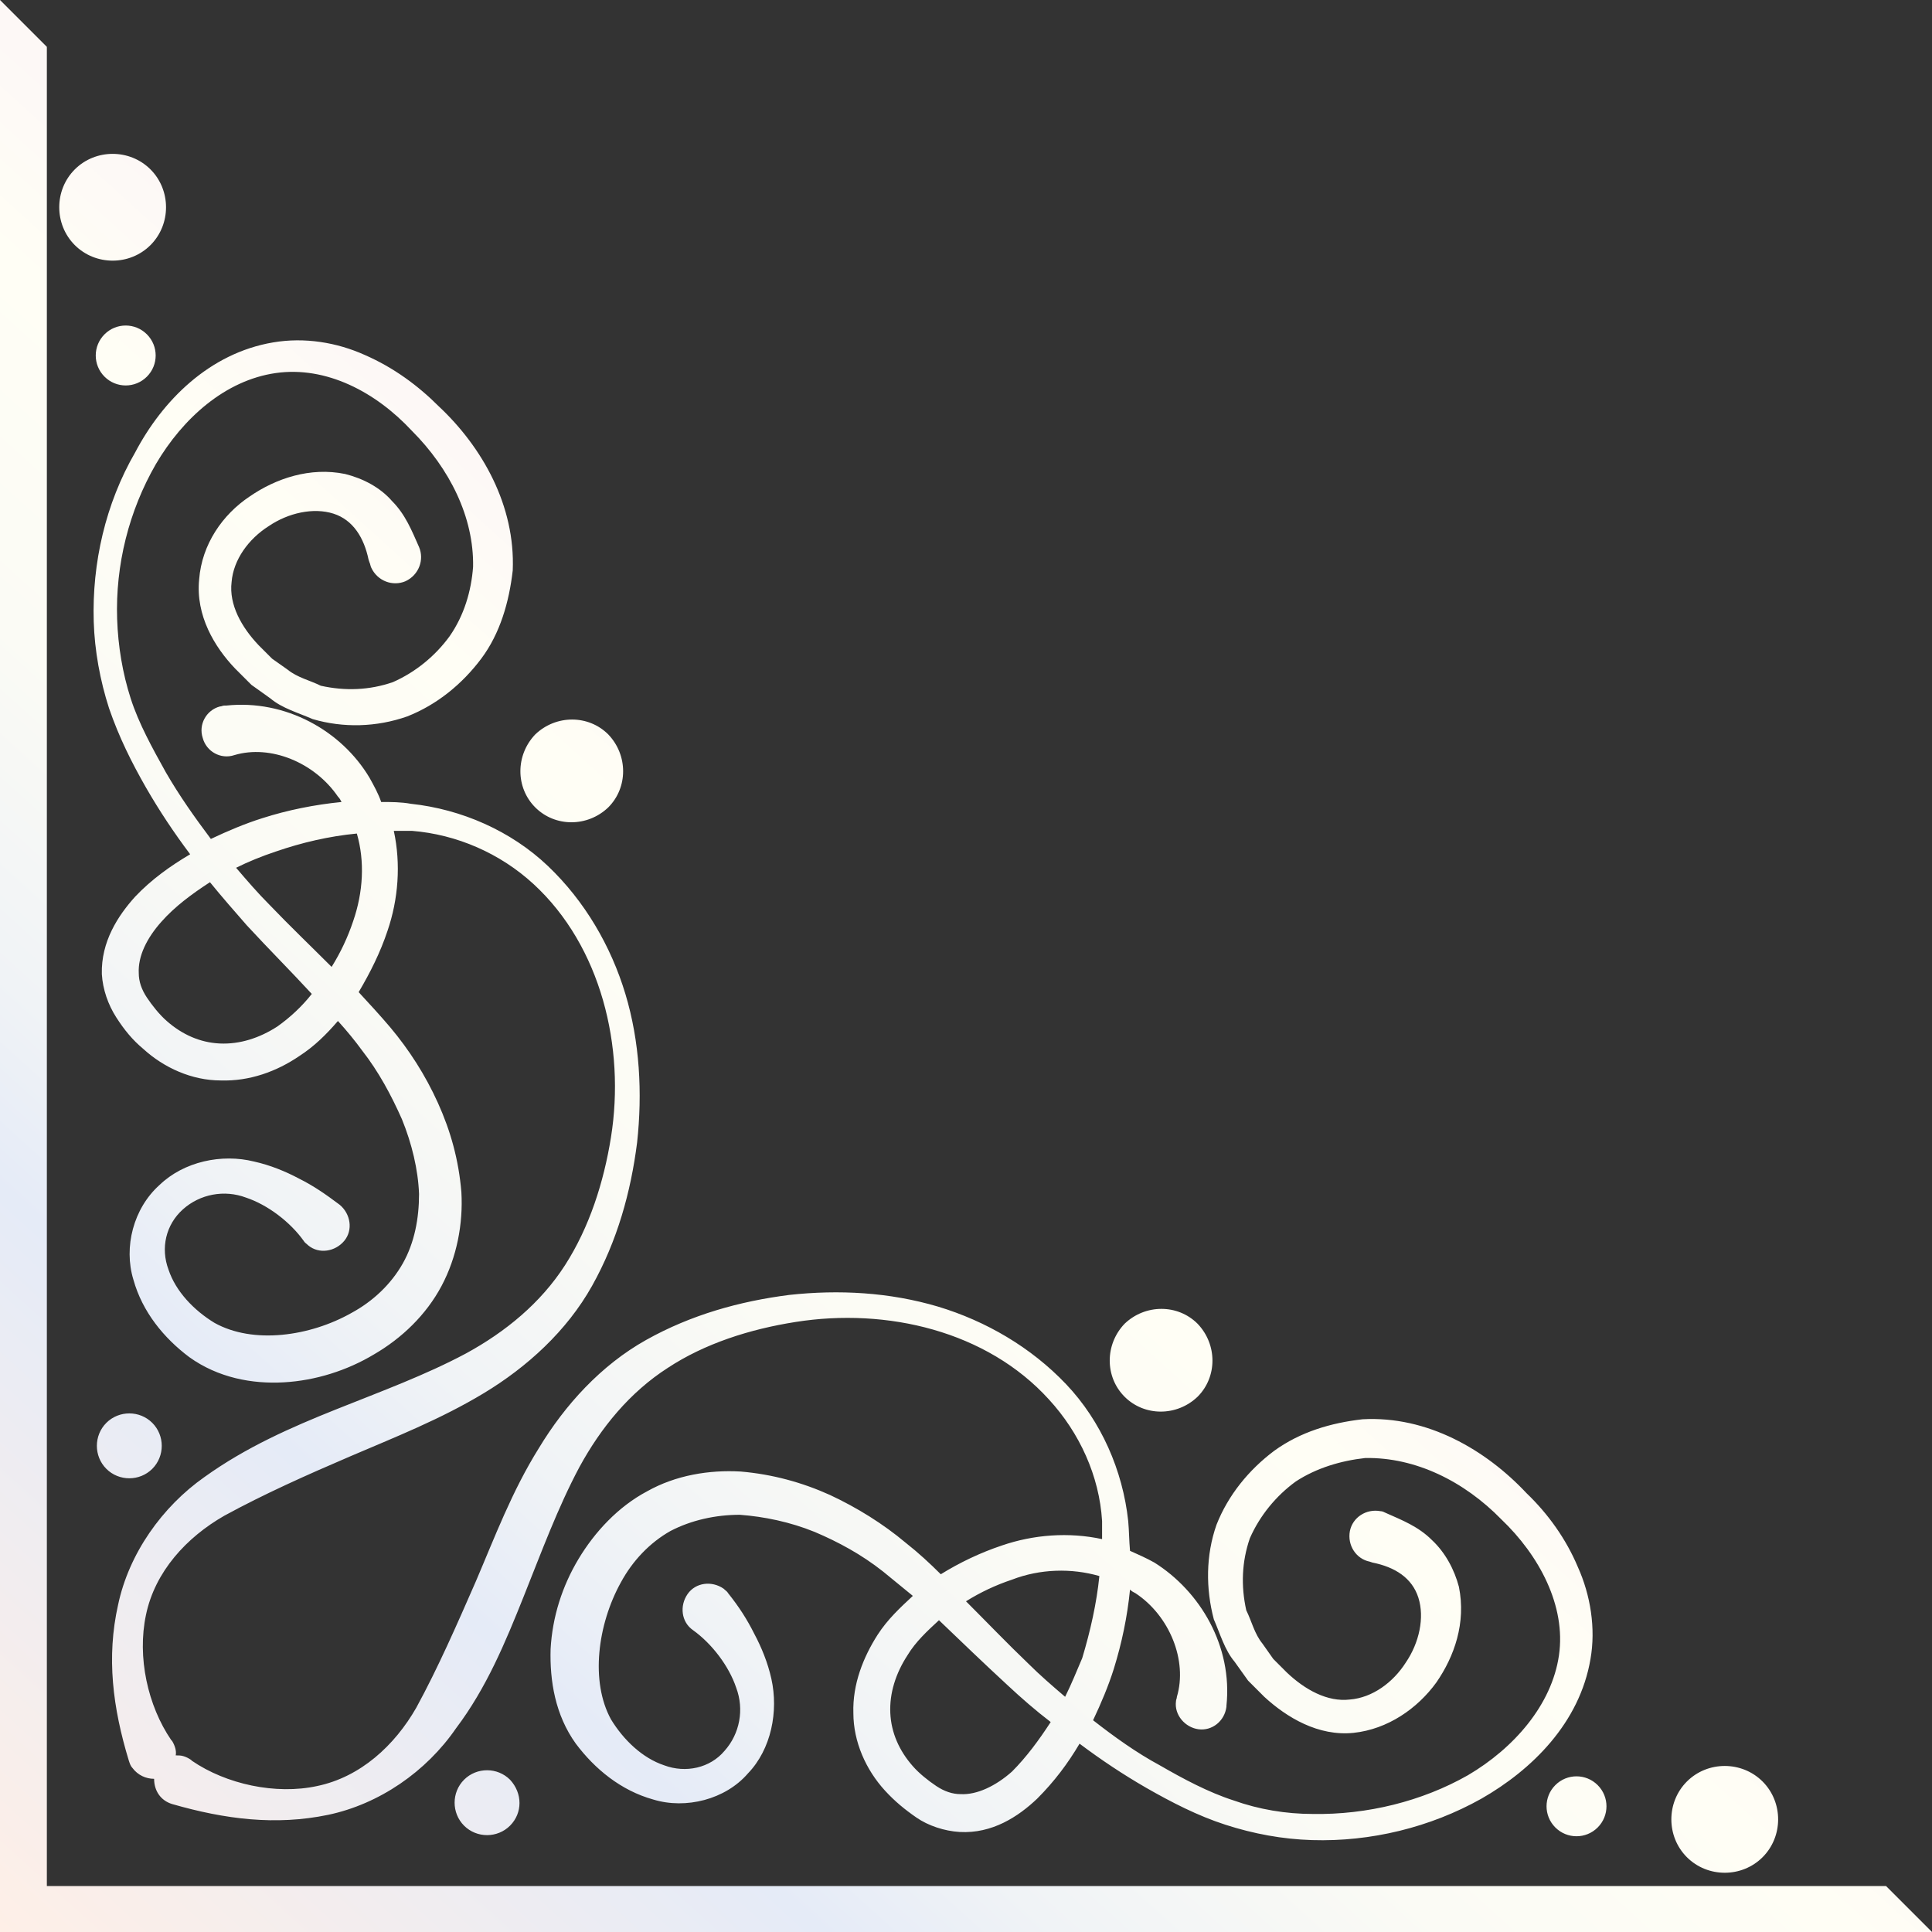 <?xml version="1.0" encoding="utf-8"?>
<!-- Generator: Adobe Illustrator 28.3.0, SVG Export Plug-In . SVG Version: 6.00 Build 0)  -->
<svg version="1.1" id="レイヤー_1" xmlns="http://www.w3.org/2000/svg" xmlns:xlink="http://www.w3.org/1999/xlink" x="0px"
	 y="0px" viewBox="0 0 214.4 214.4" style="enable-background:new 0 0 214.4 214.4;" xml:space="preserve">
<rect x="0" y="0" width="214.4" height="214.4" fill="#333333" stroke="none"/>
<style type="text/css">
	.st0{fill:url(#SVGID_1_);}
</style>
<linearGradient id="SVGID_1_" gradientUnits="userSpaceOnUse" x1="60.574" y1="65.002" x2="219.559" y2="208.894" gradientTransform="matrix(6.123234e-17 1 -1 6.123234e-17 214.433 6.797235e-05)">
	<stop  offset="0" style="stop-color:#FDF0F6"/>
	<stop  offset="0.112" style="stop-color:#FBF1F7"/>
	<stop  offset="0.27" style="stop-color:#FDF8F6"/>
	<stop  offset="0.354" style="stop-color:#FFFEF5"/>
	<stop  offset="0.497" style="stop-color:#FBFBF5"/>
	<stop  offset="0.632" style="stop-color:#F0F3F6"/>
	<stop  offset="0.714" style="stop-color:#E5EBF7"/>
	<stop  offset="1" style="stop-color:#FEEFE7"/>
</linearGradient>
<path class="st0" d="M214.4,214.4H0V0l5.2,5.2v204.1h204.1L214.4,214.4z M177.3,198.1c-1.3-1.3-3.4-1.3-4.7,0
	c-1.3,1.3-1.3,3.4,0,4.7c1.3,1.3,3.4,1.3,4.7,0C178.6,201.5,178.6,199.4,177.3,198.1z M56.6,197.5c-1.4-1.4-3.7-1.4-5.1,0
	c-1.4,1.4-1.4,3.7,0,5.1c1.4,1.4,3.7,1.4,5.1,0C58,201.2,58,199,56.6,197.5z M124.8,155c2.2,2.2,5.8,2.2,8.1,0
	c2.2-2.2,2.2-5.8,0-8.1c-2.2-2.2-5.8-2.2-8.1,0C122.6,149.2,122.6,152.8,124.8,155z M187.2,206.1c2.3,2.3,6.1,2.3,8.4,0
	c2.3-2.3,2.3-6.1,0-8.4c-2.3-2.3-6.1-2.3-8.4,0C184.9,200,184.9,203.8,187.2,206.1z M30.3,38c3.5-0.6,7.1,0,10.2,1.4
	c3.2,1.4,5.9,3.4,8.2,5.7c4.8,4.5,8.5,11,8.2,18.2c-0.4,3.5-1.4,7-3.5,9.8c-2.1,2.8-4.9,5.1-8.2,6.4c-3.4,1.2-7.1,1.3-10.5,0.3
	c-1.6-0.7-3.4-1.2-4.7-2.3l-2.1-1.5l-1.8-1.8c-2.3-2.4-4.4-5.9-4-9.9c0.3-3.9,2.6-7.2,5.6-9.2c2.9-2,6.7-3.3,10.6-2.5
	c2,0.5,3.9,1.5,5.2,3c1.5,1.5,2.2,3.3,3,5.1c0.6,1.4,0,3.1-1.5,3.8c-1.4,0.6-3.1,0-3.8-1.5c-0.1-0.2-0.1-0.4-0.2-0.6l-0.1-0.3
	c-0.5-2.4-1.7-4.4-3.9-5.1c-2.2-0.7-5-0.1-7.2,1.4c-2.2,1.4-3.9,3.7-4.1,6.2c-0.3,2.5,1.1,5,3,7l1.5,1.5l1.7,1.2
	c1.1,0.9,2.5,1.2,3.7,1.8c2.7,0.6,5.4,0.5,8-0.4c2.5-1.1,4.7-2.9,6.3-5.1c1.6-2.3,2.4-5,2.6-7.7c0.1-5.5-2.6-10.9-6.8-15.1
	c-4-4.3-9.5-7.2-15.1-6.4c-5.6,0.8-10.3,5-13.3,10.1c-3,5.2-4.5,11.2-4.3,17.2c0.1,3,0.6,6,1.5,8.8c0.9,2.8,2.4,5.5,3.9,8.2
	c1.5,2.6,3.2,5,5,7.4c1.9-0.9,3.8-1.7,5.7-2.3c2.8-0.9,5.8-1.5,8.8-1.8c-0.1-0.2-0.2-0.4-0.4-0.6c-2.6-3.8-7.5-5.8-11.5-4.6
	c-1.5,0.5-3.1-0.4-3.5-1.9c-0.5-1.5,0.4-3.1,1.9-3.5c0.2,0,0.3-0.1,0.5-0.1l0.2,0c6.6-0.7,12.8,2.8,15.9,8c0.5,0.9,1,1.8,1.3,2.7
	c1.1,0,2.2,0,3.3,0.2c5.6,0.6,11.1,3,15.2,6.9c4.1,3.9,7,8.9,8.6,14.2c1.6,5.3,1.9,11,1.3,16.5c-0.7,5.5-2.2,10.9-5,15.9
	c-2.8,5-7.2,9-12,11.9c-4.8,2.9-9.9,4.9-14.8,7c-4.9,2.1-9.6,4.2-14,6.6c-4.2,2.4-7.7,6.2-8.7,11c-1,4.7,0.2,10.1,2.8,13.9l0.1,0.1
	c0.3,0.5,0.5,1.1,0.4,1.6c0.3,0,0.6,0,0.9,0.1c0.3,0.1,0.5,0.2,0.8,0.4l0.1,0.1c3.8,2.6,9.3,3.8,13.9,2.8c4.8-1,8.6-4.5,11-8.7
	c2.4-4.4,4.5-9.2,6.6-14c2.1-4.9,4-10,7-14.8c2.9-4.8,6.9-9.2,11.9-12c5-2.8,10.4-4.3,15.9-5c5.5-0.6,11.1-0.3,16.5,1.3
	c5.3,1.6,10.3,4.5,14.2,8.6c3.9,4.1,6.3,9.6,6.9,15.2c0.1,1.1,0.1,2.2,0.2,3.3c0.9,0.4,1.8,0.8,2.7,1.3c5.1,3.2,8.7,9.3,8,15.9
	l0,0.1c-0.2,1.6-1.6,2.7-3.1,2.5s-2.7-1.6-2.5-3.1c0-0.2,0.1-0.3,0.1-0.5c1.2-4-0.8-9-4.6-11.5c-0.2-0.1-0.4-0.2-0.6-0.4
	c-0.3,3-0.9,5.9-1.8,8.8c-0.6,1.9-1.4,3.8-2.3,5.7c2.3,1.8,4.8,3.6,7.4,5c2.6,1.5,5.4,3,8.2,3.9c2.8,1,5.8,1.5,8.8,1.5
	c6,0.1,12.1-1.4,17.2-4.3c5.1-3,9.3-7.8,10.1-13.3c0.8-5.5-2.2-11.1-6.4-15.1c-4.1-4.2-9.5-6.9-15.1-6.8c-2.7,0.3-5.4,1.1-7.7,2.6
	c-2.2,1.6-4,3.8-5.1,6.3c-0.9,2.6-1,5.3-0.4,8c0.6,1.2,0.9,2.6,1.8,3.7l1.2,1.7l1.5,1.5c2,1.9,4.5,3.3,7,3c2.5-0.2,4.8-1.9,6.2-4.1
	c1.5-2.2,2.1-5,1.4-7.2c-0.7-2.2-2.6-3.4-5.1-3.9l-0.3-0.1c-1.5-0.3-2.5-1.8-2.2-3.4c0.3-1.5,1.8-2.5,3.4-2.2c0.2,0,0.4,0.1,0.6,0.2
	c1.8,0.8,3.6,1.5,5.1,3c1.5,1.4,2.5,3.3,3,5.2c0.8,4-0.5,7.7-2.5,10.6c-2.1,2.9-5.4,5.2-9.2,5.6c-3.9,0.4-7.4-1.7-9.9-4l-1.8-1.8
	l-1.5-2.1c-1.1-1.3-1.6-3.1-2.3-4.7c-0.9-3.4-0.9-7.1,0.3-10.5c1.3-3.3,3.6-6.1,6.4-8.2c2.9-2.1,6.3-3.1,9.8-3.5
	c7.2-0.4,13.7,3.4,18.2,8.2c2.4,2.3,4.4,5.1,5.7,8.2c1.4,3.1,2,6.8,1.4,10.2c-1.2,7.1-6.5,12.3-12.1,15.5
	c-5.7,3.2-12.3,4.8-18.8,4.6c-3.3-0.1-6.5-0.7-9.6-1.7c-3.1-1-6-2.5-8.8-4.1c-2.6-1.5-5-3.1-7.4-4.9c-1.3,2.2-2.8,4.2-4.7,6.1
	c-2.1,2-5,3.9-8.6,3.7c-1.7-0.1-3.5-0.7-4.8-1.6c-1.3-0.9-2.4-1.8-3.5-3c-2.1-2.3-3.5-5.4-3.5-8.6c-0.1-3.2,1.1-6.2,2.7-8.7
	c1.1-1.7,2.5-3,3.9-4.3c-1.1-0.9-2.2-1.8-3.3-2.7c-2.4-1.9-5-3.3-7.6-4.4c-2.7-1.1-5.6-1.7-8.3-1.9c-2.7,0-5.4,0.6-7.7,1.8
	c-2.3,1.3-4.2,3.3-5.5,5.7c-2.6,4.7-3.4,11-1.1,15.2c1.4,2.3,3.5,4.3,5.9,5.1c2.4,0.9,5.1,0.3,6.7-1.6c1.7-1.9,2.2-4.6,1.3-7
	c-0.8-2.4-2.7-4.9-4.8-6.4l0,0c-1.3-0.9-1.5-2.7-0.6-4c0.9-1.3,2.7-1.5,4-0.6c0.2,0.2,0.4,0.3,0.5,0.5c1.2,1.5,2.1,2.9,2.9,4.5
	c0.8,1.5,1.5,3.2,1.9,5c0.8,3.6,0,7.8-2.6,10.5c-2.5,2.9-6.9,4-10.5,2.9c-3.6-1-6.5-3.4-8.6-6.2c-2.3-3.2-2.9-7-2.8-10.5
	c0.2-3.6,1.3-7,3.1-10c1.8-3,4.4-5.8,7.6-7.5c3.2-1.8,6.9-2.4,10.4-2.2c3.5,0.3,6.8,1.2,9.9,2.6c3,1.4,5.9,3.2,8.4,5.3
	c1.4,1.1,2.7,2.3,3.9,3.5c2.1-1.3,4.4-2.4,6.8-3.2c3.5-1.2,7.4-1.5,11.1-0.7c0-0.7,0-1.3,0-2c-0.3-5-2.5-9.8-5.9-13.5
	c-6.9-7.6-18-10.2-28.1-8.6c-5.1,0.8-10.1,2.4-14.2,5.1c-4.2,2.7-7.4,6.6-9.8,11c-2.4,4.5-4.2,9.4-6.2,14.4c-2,5-4.1,10.1-7.5,14.6
	c-3.3,4.8-8.5,8.4-14.2,9.6c-5.8,1.2-11.4,0.5-17.3-1.2c-1.3-0.4-2-1.5-2-2.8c-0.9,0-1.8-0.4-2.4-1.2c-0.2-0.2-0.3-0.5-0.4-0.8
	c-1.8-5.9-2.5-11.5-1.2-17.3c1.2-5.7,4.9-10.9,9.6-14.2c4.6-3.3,9.6-5.5,14.6-7.5c5-2,9.9-3.8,14.4-6.2c4.4-2.4,8.3-5.6,11-9.8
	c2.7-4.2,4.3-9.2,5.1-14.2c1.6-10-1.1-21.2-8.6-28.1c-3.7-3.4-8.5-5.5-13.5-5.9c-0.7,0-1.3,0-2,0c0.8,3.7,0.5,7.6-0.7,11.1
	c-0.8,2.4-1.9,4.6-3.2,6.8c1.2,1.3,2.4,2.6,3.5,3.9c2.1,2.5,3.9,5.3,5.3,8.4c1.4,3.1,2.3,6.3,2.6,9.9c0.2,3.5-0.5,7.2-2.2,10.4
	c-1.7,3.2-4.4,5.8-7.5,7.6c-3,1.8-6.5,2.9-10,3.1c-3.5,0.2-7.3-0.5-10.5-2.8c-2.8-2.1-5.2-5-6.2-8.6c-1.1-3.6,0-7.9,2.9-10.5
	c2.7-2.6,6.9-3.5,10.5-2.6c1.8,0.4,3.5,1.1,5,1.9c1.6,0.8,2.9,1.7,4.5,2.9c1.2,1,1.5,2.8,0.5,4c-1,1.2-2.8,1.5-4,0.5
	c-0.2-0.2-0.4-0.3-0.5-0.5l0,0c-1.5-2.1-4-4-6.4-4.8c-2.4-0.9-5.1-0.4-7,1.3c-1.9,1.7-2.5,4.3-1.6,6.7c0.8,2.4,2.8,4.5,5.1,5.9
	c4.3,2.4,10.6,1.5,15.2-1.1c2.4-1.3,4.4-3.2,5.7-5.5c1.3-2.3,1.8-5,1.8-7.7c-0.1-2.7-0.8-5.6-1.9-8.3c-1.2-2.7-2.6-5.3-4.4-7.6
	c-0.8-1.1-1.7-2.2-2.7-3.3c-1.3,1.5-2.6,2.8-4.3,3.9c-2.5,1.7-5.5,2.8-8.7,2.7c-3.2,0-6.3-1.4-8.6-3.5c-1.2-1-2.1-2.1-3-3.5
	c-0.9-1.4-1.5-3.1-1.6-4.8c-0.1-3.6,1.8-6.5,3.7-8.6c1.8-1.9,3.9-3.4,6.1-4.7c-1.8-2.4-3.4-4.8-4.9-7.4c-1.6-2.8-3-5.6-4.1-8.8
	c-1-3.1-1.6-6.4-1.7-9.6c-0.2-6.5,1.3-13.1,4.6-18.8C18,44.5,23.2,39.2,30.3,38z M116.6,191.1c-1.7-1.3-3.3-2.7-4.8-4.1
	c-2.6-2.4-5.1-4.8-7.6-7.2c-1.3,1.2-2.6,2.4-3.5,3.9c-1.3,2-2,4.2-1.9,6.4c0.1,2.2,1,4.2,2.5,5.9c0.7,0.8,1.7,1.6,2.6,2.2
	c0.9,0.6,1.8,0.9,2.7,0.9c1.8,0.1,3.9-0.9,5.7-2.5C113.9,195,115.3,193.1,116.6,191.1z M122,174.9c-3.1-0.9-6.6-0.8-9.7,0.4
	c-1.8,0.6-3.5,1.4-5.1,2.4c2.3,2.3,4.6,4.7,6.9,6.9c1.3,1.3,2.7,2.5,4.1,3.7c0.7-1.4,1.3-2.9,1.9-4.3C121,181,121.7,177.9,122,174.9
	z M34.6,110.3c-2.3-2.5-4.8-5-7.2-7.6c-1.4-1.6-2.8-3.2-4.1-4.8c-2,1.3-3.9,2.7-5.4,4.4c-1.6,1.8-2.6,3.8-2.5,5.7
	c0,0.9,0.3,1.8,0.9,2.7c0.6,0.9,1.4,1.9,2.2,2.6c1.7,1.5,3.7,2.4,5.9,2.5c2.2,0.1,4.4-0.6,6.4-1.9C32.2,112.9,33.5,111.7,34.6,110.3
	z M26.2,96.3c1.2,1.4,2.4,2.8,3.7,4.1c2.2,2.3,4.6,4.6,6.9,6.9c1-1.6,1.8-3.3,2.4-5.1c1.1-3.2,1.3-6.6,0.4-9.7c-3.1,0.3-6.1,1-9,2
	C29.1,95,27.6,95.6,26.2,96.3z M11.6,41.8c1.3,1.3,3.4,1.3,4.7,0c1.3-1.3,1.3-3.4,0-4.7c-1.3-1.3-3.4-1.3-4.7,0
	C10.3,38.4,10.3,40.5,11.6,41.8z M16.9,157.9c-1.4-1.4-3.7-1.4-5.1,0c-1.4,1.4-1.4,3.7,0,5.1c1.4,1.4,3.7,1.4,5.1,0
	C18.3,161.6,18.3,159.3,16.9,157.9z M59.4,89.6c2.2,2.2,5.8,2.2,8.1,0c2.2-2.2,2.2-5.8,0-8.1c-2.2-2.2-5.8-2.2-8.1,0
	C57.2,83.8,57.2,87.4,59.4,89.6z M8.3,27.2c2.3,2.3,6.1,2.3,8.4,0c2.3-2.3,2.3-6.1,0-8.4c-2.3-2.3-6.1-2.3-8.4,0
	C6,21.1,6,24.9,8.3,27.2z"/>
</svg>
